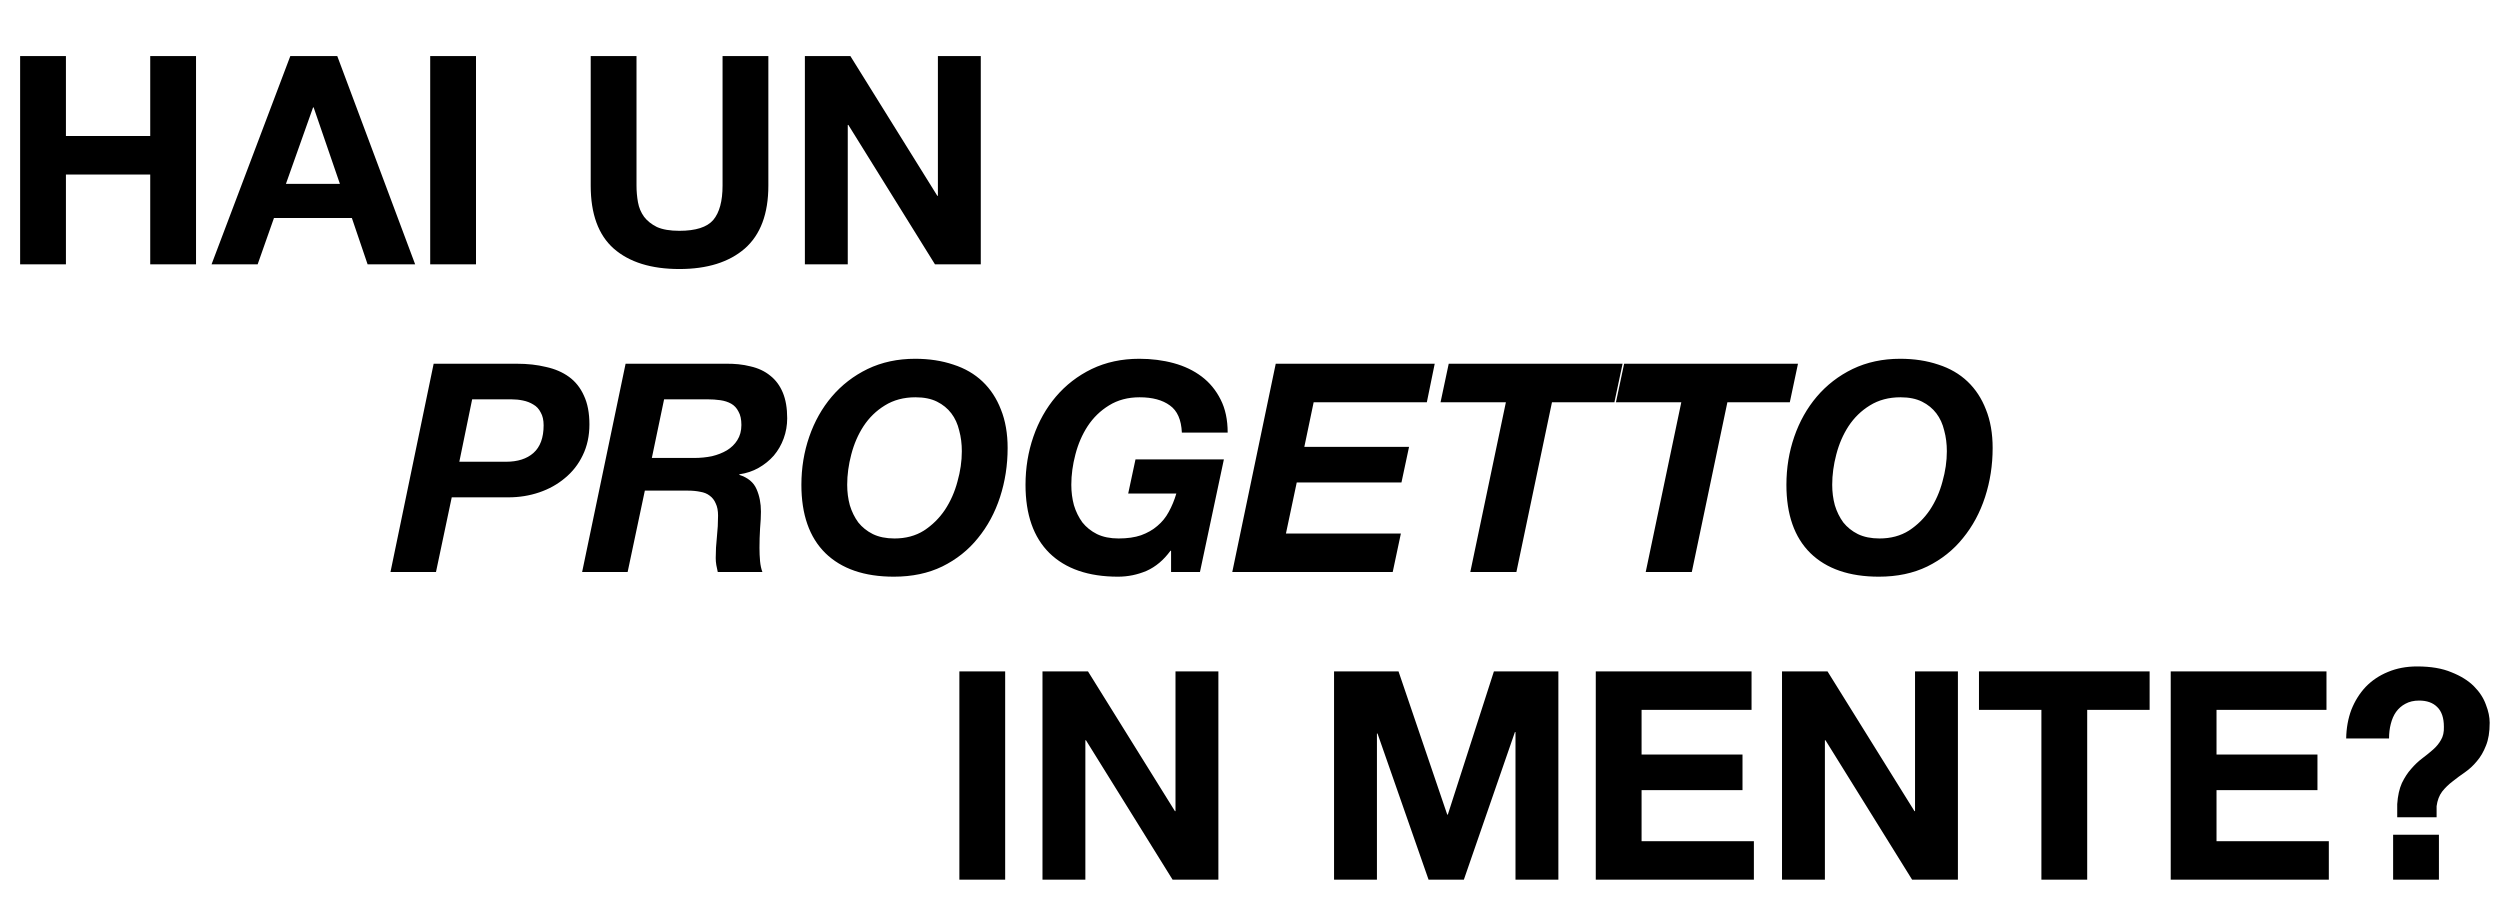 <svg xmlns="http://www.w3.org/2000/svg" width="1097" height="405" viewBox="0 0 1097 405" fill="none"><path d="M8.832 24.608H28.928V59.68H65.92V24.608H86.016V116H65.92V76.576H28.928V116H8.832V24.608ZM125.467 80.672H149.147L137.627 47.136H137.371L125.467 80.672ZM127.387 24.608H147.995L182.171 116H161.307L154.395 95.648H120.219L113.051 116H92.827L127.387 24.608ZM188.772 24.608H208.868V116H188.772V24.608ZM337.155 81.44C337.155 93.813 333.699 103.029 326.787 109.088C319.875 115.061 310.318 118.048 298.115 118.048C285.742 118.048 276.142 115.061 269.315 109.088C262.574 103.115 259.203 93.899 259.203 81.44V24.608H279.299V81.44C279.299 83.915 279.512 86.347 279.939 88.736C280.366 91.125 281.262 93.259 282.627 95.136C283.992 96.928 285.87 98.421 288.259 99.616C290.734 100.725 294.019 101.28 298.115 101.28C305.283 101.28 310.232 99.701 312.963 96.544C315.694 93.301 317.059 88.267 317.059 81.44V24.608H337.155V81.44ZM353.182 24.608H373.15L411.294 85.92H411.55V24.608H430.366V116H410.27L372.254 54.816H371.998V116H353.182V24.608ZM190.285 159.608H226.893C231.501 159.608 235.725 160.077 239.565 161.016C243.49 161.869 246.861 163.32 249.677 165.368C252.493 167.416 254.669 170.147 256.205 173.56C257.826 176.973 258.637 181.197 258.637 186.232C258.637 191.267 257.656 195.789 255.693 199.8C253.816 203.725 251.213 207.053 247.885 209.784C244.642 212.515 240.888 214.605 236.621 216.056C232.354 217.507 227.832 218.232 223.053 218.232H198.221L191.309 251H171.341L190.285 159.608ZM201.549 202.616H222.029C227.149 202.616 231.16 201.336 234.061 198.776C237.048 196.131 238.541 192.077 238.541 186.616C238.541 184.312 238.114 182.435 237.261 180.984C236.493 179.448 235.426 178.296 234.061 177.528C232.696 176.675 231.16 176.077 229.453 175.736C227.832 175.395 226.125 175.224 224.333 175.224H207.181L201.549 202.616ZM286.028 200.952H304.588C307.319 200.952 309.921 200.696 312.396 200.184C314.871 199.587 317.047 198.733 318.924 197.624C320.887 196.429 322.423 194.936 323.532 193.144C324.727 191.267 325.324 189.048 325.324 186.488C325.324 184.013 324.897 182.051 324.044 180.6C323.276 179.064 322.209 177.912 320.844 177.144C319.479 176.376 317.9 175.864 316.108 175.608C314.316 175.352 312.439 175.224 310.476 175.224H291.404L286.028 200.952ZM274.508 159.608H318.156C322.252 159.523 325.964 159.907 329.292 160.76C332.705 161.528 335.607 162.893 337.996 164.856C340.385 166.733 342.22 169.208 343.5 172.28C344.78 175.352 345.42 179.107 345.42 183.544C345.42 186.616 344.908 189.56 343.884 192.376C342.86 195.192 341.409 197.709 339.532 199.928C337.655 202.061 335.436 203.853 332.876 205.304C330.316 206.755 327.5 207.693 324.428 208.12V208.376C328.183 209.571 330.7 211.661 331.98 214.648C333.26 217.549 333.9 220.835 333.9 224.504C333.9 226.552 333.772 229.027 333.516 231.928C333.345 234.744 333.26 237.56 333.26 240.376C333.26 242.424 333.345 244.387 333.516 246.264C333.687 248.056 334.028 249.635 334.54 251H314.956C314.7 249.891 314.487 248.867 314.316 247.928C314.145 246.904 314.06 245.88 314.06 244.856C314.06 241.784 314.231 238.712 314.572 235.64C314.913 232.483 315.084 229.368 315.084 226.296C315.084 224.077 314.743 222.285 314.06 220.92C313.463 219.469 312.567 218.317 311.372 217.464C310.263 216.611 308.897 216.056 307.276 215.8C305.655 215.459 303.863 215.288 301.9 215.288H282.956L275.404 251H255.436L274.508 159.608ZM351.651 212.728C351.651 205.304 352.803 198.264 355.107 191.608C357.411 184.952 360.696 179.107 364.963 174.072C369.315 168.952 374.563 164.899 380.707 161.912C386.936 158.925 393.891 157.432 401.571 157.432C407.715 157.432 413.304 158.285 418.339 159.992C423.374 161.613 427.64 164.088 431.139 167.416C434.638 170.744 437.326 174.84 439.203 179.704C441.166 184.568 442.147 190.2 442.147 196.6C442.147 204.109 441.038 211.277 438.819 218.104C436.6 224.931 433.358 230.947 429.091 236.152C424.91 241.357 419.704 245.496 413.475 248.568C407.331 251.555 400.248 253.048 392.227 253.048C379.256 253.048 369.23 249.592 362.147 242.68C355.15 235.768 351.651 225.784 351.651 212.728ZM371.747 212.728C371.747 215.885 372.131 218.872 372.899 221.688C373.752 224.504 374.99 227.021 376.611 229.24C378.318 231.373 380.451 233.08 383.011 234.36C385.656 235.64 388.814 236.28 392.483 236.28C397.432 236.28 401.742 235.128 405.411 232.824C409.08 230.435 412.152 227.405 414.627 223.736C417.102 219.981 418.936 215.843 420.131 211.32C421.411 206.797 422.051 202.36 422.051 198.008C422.051 194.765 421.667 191.736 420.899 188.92C420.216 186.019 419.064 183.501 417.443 181.368C415.822 179.235 413.731 177.528 411.171 176.248C408.611 174.968 405.454 174.328 401.699 174.328C396.579 174.328 392.099 175.523 388.259 177.912C384.504 180.216 381.39 183.245 378.915 187C376.526 190.669 374.734 194.808 373.539 199.416C372.344 203.939 371.747 208.376 371.747 212.728ZM513.868 241.656H513.612C510.625 245.752 507.127 248.696 503.116 250.488C499.105 252.195 494.924 253.048 490.572 253.048C477.601 253.048 467.575 249.592 460.492 242.68C453.495 235.768 449.996 225.784 449.996 212.728C449.996 205.304 451.148 198.264 453.452 191.608C455.756 184.952 459.041 179.107 463.308 174.072C467.66 168.952 472.908 164.899 479.052 161.912C485.281 158.925 492.236 157.432 499.916 157.432C505.292 157.432 510.327 158.072 515.02 159.352C519.713 160.632 523.809 162.595 527.308 165.24C530.807 167.885 533.58 171.256 535.628 175.352C537.676 179.363 538.7 184.184 538.7 189.816H518.604C518.348 184.184 516.599 180.216 513.356 177.912C510.113 175.523 505.676 174.328 500.044 174.328C494.924 174.328 490.444 175.523 486.604 177.912C482.849 180.216 479.735 183.245 477.26 187C474.871 190.669 473.079 194.808 471.884 199.416C470.689 203.939 470.092 208.376 470.092 212.728C470.092 215.885 470.476 218.872 471.244 221.688C472.097 224.504 473.335 227.021 474.956 229.24C476.663 231.373 478.796 233.08 481.356 234.36C484.001 235.64 487.159 236.28 490.828 236.28C494.668 236.28 497.953 235.811 500.684 234.872C503.5 233.848 505.889 232.483 507.852 230.776C509.9 229.069 511.564 227.021 512.844 224.632C514.209 222.157 515.319 219.469 516.172 216.568H495.052L498.252 201.592H537.036L526.54 251H513.868V241.656ZM559.793 159.608H629.553L626.097 176.504H576.433L572.337 196.088H618.289L614.961 211.704H569.009L564.273 234.104H614.705L611.121 251H540.721L559.793 159.608ZM660.784 176.504H632.112L635.696 159.608H711.984L708.4 176.504H681.008L665.392 251H645.168L660.784 176.504ZM737.754 176.504H709.082L712.666 159.608H788.954L785.37 176.504H757.978L742.362 251H722.138L737.754 176.504ZM783.876 212.728C783.876 205.304 785.028 198.264 787.332 191.608C789.636 184.952 792.921 179.107 797.188 174.072C801.54 168.952 806.788 164.899 812.932 161.912C819.161 158.925 826.116 157.432 833.796 157.432C839.94 157.432 845.529 158.285 850.564 159.992C855.599 161.613 859.865 164.088 863.364 167.416C866.863 170.744 869.551 174.84 871.428 179.704C873.391 184.568 874.372 190.2 874.372 196.6C874.372 204.109 873.263 211.277 871.044 218.104C868.825 224.931 865.583 230.947 861.316 236.152C857.135 241.357 851.929 245.496 845.7 248.568C839.556 251.555 832.473 253.048 824.452 253.048C811.481 253.048 801.455 249.592 794.372 242.68C787.375 235.768 783.876 225.784 783.876 212.728ZM803.972 212.728C803.972 215.885 804.356 218.872 805.124 221.688C805.977 224.504 807.215 227.021 808.836 229.24C810.543 231.373 812.676 233.08 815.236 234.36C817.881 235.64 821.039 236.28 824.708 236.28C829.657 236.28 833.967 235.128 837.636 232.824C841.305 230.435 844.377 227.405 846.852 223.736C849.327 219.981 851.161 215.843 852.356 211.32C853.636 206.797 854.276 202.36 854.276 198.008C854.276 194.765 853.892 191.736 853.124 188.92C852.441 186.019 851.289 183.501 849.668 181.368C848.047 179.235 845.956 177.528 843.396 176.248C840.836 174.968 837.679 174.328 833.924 174.328C828.804 174.328 824.324 175.523 820.484 177.912C816.729 180.216 813.615 183.245 811.14 187C808.751 190.669 806.959 194.808 805.764 199.416C804.569 203.939 803.972 208.376 803.972 212.728ZM420.972 294.608H441.068V386H420.972V294.608ZM457.442 294.608H477.41L515.554 355.92H515.81V294.608H534.626V386H514.53L476.514 324.816H476.258V386H457.442V294.608ZM585.382 294.608H613.67L635.046 357.456H635.302L655.526 294.608H683.814V386H664.998V321.232H664.742L642.342 386H626.854L604.454 321.872H604.198V386H585.382V294.608ZM700.227 294.608H768.579V311.504H720.323V331.088H764.611V346.704H720.323V369.104H769.603V386H700.227V294.608ZM781.947 294.608H801.915L840.059 355.92H840.315V294.608H859.131V386H839.035L801.019 324.816H800.763V386H781.947V294.608ZM895.766 311.504H868.374V294.608H943.254V311.504H915.862V386H895.766V311.504ZM952.512 294.608H1020.86V311.504H972.608V331.088H1016.9V346.704H972.608V369.104H1021.89V386H952.512V294.608ZM1070.2 366.288V386H1050.1V366.288H1070.2ZM1029.5 324.048C1029.58 319.44 1030.35 315.216 1031.8 311.376C1033.34 307.536 1035.43 304.208 1038.07 301.392C1040.8 298.576 1044.05 296.4 1047.8 294.864C1051.64 293.243 1055.91 292.432 1060.6 292.432C1066.66 292.432 1071.69 293.285 1075.7 294.992C1079.8 296.613 1083.09 298.661 1085.56 301.136C1088.03 303.611 1089.78 306.299 1090.81 309.2C1091.92 312.016 1092.47 314.661 1092.47 317.136C1092.47 321.232 1091.92 324.603 1090.81 327.248C1089.78 329.893 1088.46 332.155 1086.84 334.032C1085.3 335.909 1083.55 337.531 1081.59 338.896C1079.71 340.176 1077.92 341.499 1076.22 342.864C1074.51 344.144 1072.97 345.637 1071.61 347.344C1070.33 349.051 1069.52 351.184 1069.18 353.744V358.608H1051.9V352.848C1052.15 349.179 1052.83 346.107 1053.94 343.632C1055.14 341.157 1056.5 339.067 1058.04 337.36C1059.58 335.568 1061.2 334.032 1062.9 332.752C1064.61 331.472 1066.19 330.192 1067.64 328.912C1069.09 327.632 1070.24 326.224 1071.1 324.688C1072.03 323.152 1072.46 321.232 1072.38 318.928C1072.38 315.003 1071.39 312.101 1069.43 310.224C1067.55 308.347 1064.91 307.408 1061.5 307.408C1059.19 307.408 1057.19 307.877 1055.48 308.816C1053.86 309.669 1052.49 310.864 1051.38 312.4C1050.36 313.851 1049.59 315.6 1049.08 317.648C1048.57 319.611 1048.31 321.744 1048.31 324.048H1029.5Z" fill="black"></path></svg>
